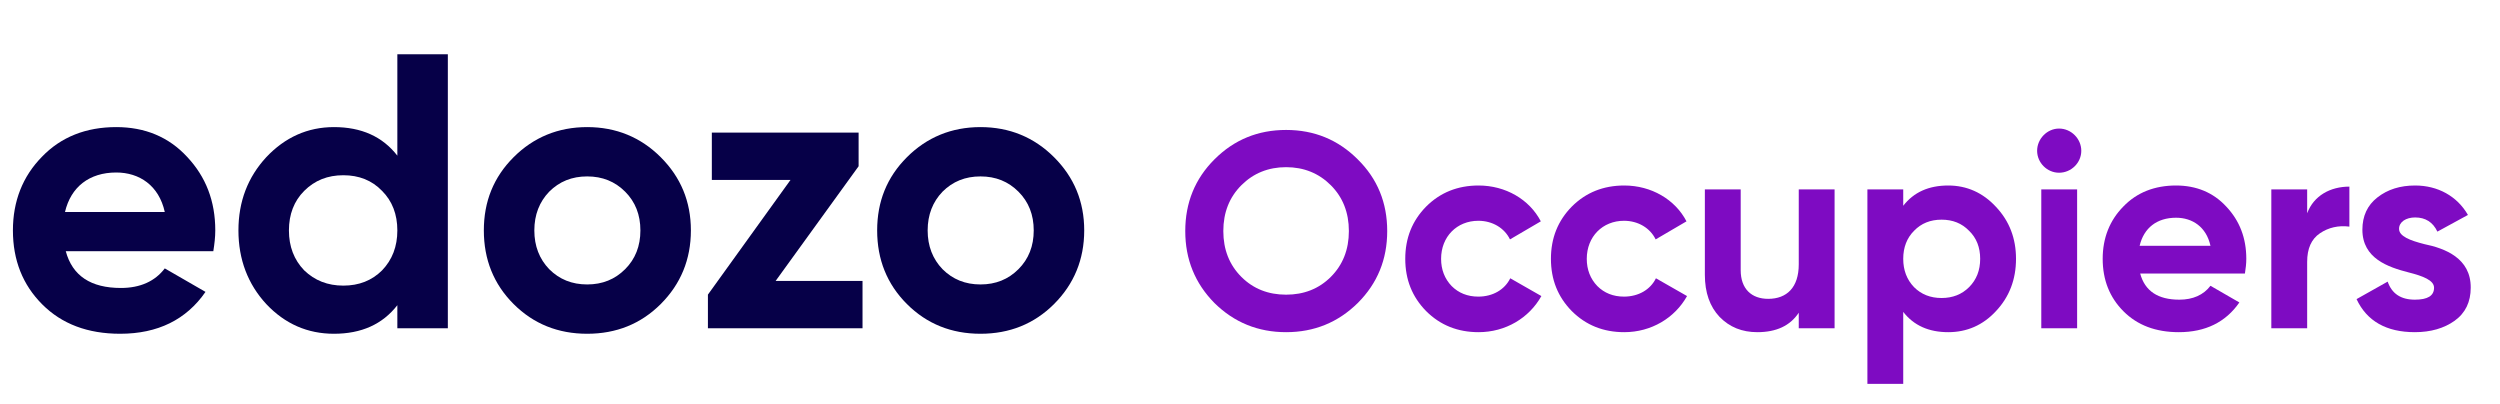 <svg width="198" height="32" viewBox="0 0 198 32" fill="none" xmlns="http://www.w3.org/2000/svg">
<path d="M16.895 19.893C16.988 19.304 17.05 18.777 17.05 18.25C17.05 15.925 16.306 14.003 14.818 12.422C13.361 10.841 11.47 10.066 9.207 10.066C6.82 10.066 4.836 10.841 3.317 12.422C1.798 13.972 1.023 15.925 1.023 18.25C1.023 20.606 1.798 22.559 3.348 24.109C4.898 25.659 6.944 26.434 9.517 26.434C12.493 26.434 14.756 25.318 16.275 23.117L13.051 21.257C12.276 22.28 11.098 22.807 9.579 22.807C7.192 22.807 5.735 21.846 5.208 19.893H16.895ZM5.146 16.793C5.611 14.809 7.068 13.662 9.207 13.662C11.036 13.662 12.586 14.685 13.051 16.793H5.146Z" fill="#060048"/>
<path d="M31.47 12.329C30.291 10.81 28.617 10.066 26.448 10.066C24.37 10.066 22.573 10.872 21.085 12.453C19.628 14.034 18.884 15.956 18.884 18.25C18.884 20.544 19.628 22.497 21.085 24.078C22.573 25.659 24.37 26.434 26.448 26.434C28.617 26.434 30.291 25.69 31.47 24.171V26H35.469V4.3H31.47V12.329ZM24.092 21.412C23.286 20.575 22.883 19.521 22.883 18.25C22.883 16.979 23.286 15.925 24.092 15.119C24.929 14.282 25.952 13.879 27.192 13.879C28.432 13.879 29.455 14.282 30.261 15.119C31.067 15.925 31.47 16.979 31.47 18.25C31.47 19.521 31.067 20.575 30.261 21.412C29.455 22.218 28.432 22.621 27.192 22.621C25.952 22.621 24.929 22.218 24.092 21.412Z" fill="#060048"/>
<path d="M52.332 24.078C53.913 22.497 54.719 20.544 54.719 18.25C54.719 15.956 53.913 14.034 52.332 12.453C50.751 10.872 48.798 10.066 46.504 10.066C44.21 10.066 42.257 10.872 40.676 12.453C39.095 14.034 38.32 15.956 38.32 18.25C38.32 20.544 39.095 22.497 40.676 24.078C42.257 25.659 44.21 26.434 46.504 26.434C48.798 26.434 50.751 25.659 52.332 24.078ZM43.497 21.319C42.722 20.513 42.319 19.49 42.319 18.25C42.319 17.01 42.722 15.987 43.497 15.181C44.303 14.375 45.295 13.972 46.504 13.972C47.713 13.972 48.705 14.375 49.511 15.181C50.317 15.987 50.72 17.01 50.72 18.25C50.72 19.49 50.317 20.513 49.511 21.319C48.705 22.125 47.713 22.528 46.504 22.528C45.295 22.528 44.303 22.125 43.497 21.319Z" fill="#060048"/>
<path d="M68.002 13.166V10.5H56.377V14.251H62.608L56.067 23.334V26H68.312V22.249H61.43L68.002 13.166Z" fill="#060048"/>
<path d="M83.483 24.078C85.064 22.497 85.87 20.544 85.87 18.25C85.87 15.956 85.064 14.034 83.483 12.453C81.902 10.872 79.949 10.066 77.655 10.066C75.361 10.066 73.408 10.872 71.827 12.453C70.246 14.034 69.471 15.956 69.471 18.25C69.471 20.544 70.246 22.497 71.827 24.078C73.408 25.659 75.361 26.434 77.655 26.434C79.949 26.434 81.902 25.659 83.483 24.078ZM74.648 21.319C73.873 20.513 73.47 19.49 73.47 18.25C73.47 17.01 73.873 15.987 74.648 15.181C75.454 14.375 76.446 13.972 77.655 13.972C78.864 13.972 79.856 14.375 80.662 15.181C81.468 15.987 81.871 17.01 81.871 18.25C81.871 19.49 81.468 20.513 80.662 21.319C79.856 22.125 78.864 22.528 77.655 22.528C76.446 22.528 75.454 22.125 74.648 21.319Z" fill="#060048"/>
<path d="M107.535 23.998C109.097 22.436 109.867 20.544 109.867 18.3C109.867 16.056 109.097 14.164 107.535 12.624C105.973 11.062 104.081 10.292 101.859 10.292C99.637 10.292 97.745 11.062 96.183 12.624C94.643 14.164 93.873 16.056 93.873 18.3C93.873 20.544 94.643 22.436 96.183 23.998C97.745 25.538 99.637 26.308 101.859 26.308C104.081 26.308 105.973 25.538 107.535 23.998ZM98.317 21.93C97.371 20.984 96.887 19.774 96.887 18.3C96.887 16.826 97.371 15.616 98.317 14.67C99.263 13.724 100.451 13.24 101.859 13.24C103.267 13.24 104.455 13.724 105.401 14.67C106.347 15.616 106.831 16.826 106.831 18.3C106.831 19.774 106.347 20.984 105.401 21.93C104.455 22.876 103.267 23.338 101.859 23.338C100.451 23.338 99.263 22.876 98.317 21.93Z" fill="#7E0BC2"/>
<path d="M117.105 26.308C119.239 26.308 121.109 25.186 122.077 23.448L119.613 22.04C119.173 22.942 118.227 23.492 117.083 23.492C116.225 23.492 115.521 23.206 114.971 22.656C114.421 22.084 114.135 21.358 114.135 20.5C114.135 18.74 115.389 17.486 117.083 17.486C118.205 17.486 119.151 18.058 119.591 18.96L122.033 17.53C121.131 15.792 119.239 14.692 117.105 14.692C115.455 14.692 114.069 15.242 112.947 16.364C111.847 17.486 111.297 18.85 111.297 20.5C111.297 22.15 111.847 23.514 112.947 24.636C114.069 25.758 115.455 26.308 117.105 26.308Z" fill="#7E0BC2"/>
<path d="M128.642 26.308C130.776 26.308 132.646 25.186 133.614 23.448L131.15 22.04C130.71 22.942 129.764 23.492 128.62 23.492C127.762 23.492 127.058 23.206 126.508 22.656C125.958 22.084 125.672 21.358 125.672 20.5C125.672 18.74 126.926 17.486 128.62 17.486C129.742 17.486 130.688 18.058 131.128 18.96L133.57 17.53C132.668 15.792 130.776 14.692 128.642 14.692C126.992 14.692 125.606 15.242 124.484 16.364C123.384 17.486 122.834 18.85 122.834 20.5C122.834 22.15 123.384 23.514 124.484 24.636C125.606 25.758 126.992 26.308 128.642 26.308Z" fill="#7E0BC2"/>
<path d="M142.461 20.94C142.461 22.766 141.515 23.668 140.041 23.668C138.721 23.668 137.863 22.876 137.863 21.402V15H135.025V21.754C135.025 23.184 135.421 24.284 136.191 25.098C136.983 25.912 137.973 26.308 139.183 26.308C140.679 26.308 141.779 25.802 142.461 24.768V26H145.299V15H142.461V20.94Z" fill="#7E0BC2"/>
<path d="M154.3 14.692C152.76 14.692 151.572 15.22 150.736 16.298V15H147.898V30.4H150.736V24.702C151.572 25.78 152.76 26.308 154.3 26.308C155.774 26.308 157.05 25.758 158.084 24.636C159.14 23.514 159.668 22.128 159.668 20.5C159.668 18.872 159.14 17.508 158.084 16.386C157.05 15.264 155.774 14.692 154.3 14.692ZM151.594 22.744C151.022 22.15 150.736 21.402 150.736 20.5C150.736 19.598 151.022 18.85 151.594 18.278C152.166 17.684 152.892 17.398 153.772 17.398C154.652 17.398 155.378 17.684 155.95 18.278C156.544 18.85 156.83 19.598 156.83 20.5C156.83 21.402 156.544 22.15 155.95 22.744C155.378 23.316 154.652 23.602 153.772 23.602C152.892 23.602 152.166 23.316 151.594 22.744Z" fill="#7E0BC2"/>
<path d="M163.078 13.68C164.046 13.68 164.838 12.888 164.838 11.942C164.838 10.996 164.046 10.182 163.078 10.182C162.132 10.182 161.34 10.996 161.34 11.942C161.34 12.888 162.132 13.68 163.078 13.68ZM164.508 26V15H161.67V26H164.508Z" fill="#7E0BC2"/>
<path d="M177.797 21.666C177.863 21.248 177.907 20.874 177.907 20.5C177.907 18.85 177.379 17.486 176.323 16.364C175.289 15.242 173.947 14.692 172.341 14.692C170.647 14.692 169.239 15.242 168.161 16.364C167.083 17.464 166.533 18.85 166.533 20.5C166.533 22.172 167.083 23.558 168.183 24.658C169.283 25.758 170.735 26.308 172.561 26.308C174.673 26.308 176.279 25.516 177.357 23.954L175.069 22.634C174.519 23.36 173.683 23.734 172.605 23.734C170.911 23.734 169.877 23.052 169.503 21.666H177.797ZM169.459 19.466C169.789 18.058 170.823 17.244 172.341 17.244C173.639 17.244 174.739 17.97 175.069 19.466H169.459Z" fill="#7E0BC2"/>
<path d="M182.727 15H179.889V26H182.727V20.742C182.727 19.686 183.057 18.938 183.739 18.476C184.421 18.014 185.213 17.838 186.071 17.948V14.78C184.575 14.78 183.255 15.484 182.727 16.892V15Z" fill="#7E0BC2"/>
<path d="M190.005 18.124C190.005 17.574 190.555 17.222 191.281 17.222C192.095 17.222 192.689 17.596 193.041 18.344L195.461 17.024C194.603 15.528 193.063 14.692 191.281 14.692C190.093 14.692 189.103 15 188.289 15.638C187.497 16.254 187.101 17.112 187.101 18.19C187.101 20.478 189.147 21.16 190.775 21.578C191.897 21.864 192.777 22.194 192.777 22.788C192.777 23.426 192.271 23.734 191.259 23.734C190.137 23.734 189.433 23.25 189.103 22.304L186.639 23.69C187.453 25.428 188.993 26.308 191.259 26.308C192.513 26.308 193.569 26 194.405 25.406C195.263 24.79 195.681 23.91 195.681 22.788C195.703 20.434 193.613 19.664 192.007 19.334C190.885 19.048 190.005 18.718 190.005 18.124Z" fill="#7E0BC2"/>
</svg>
